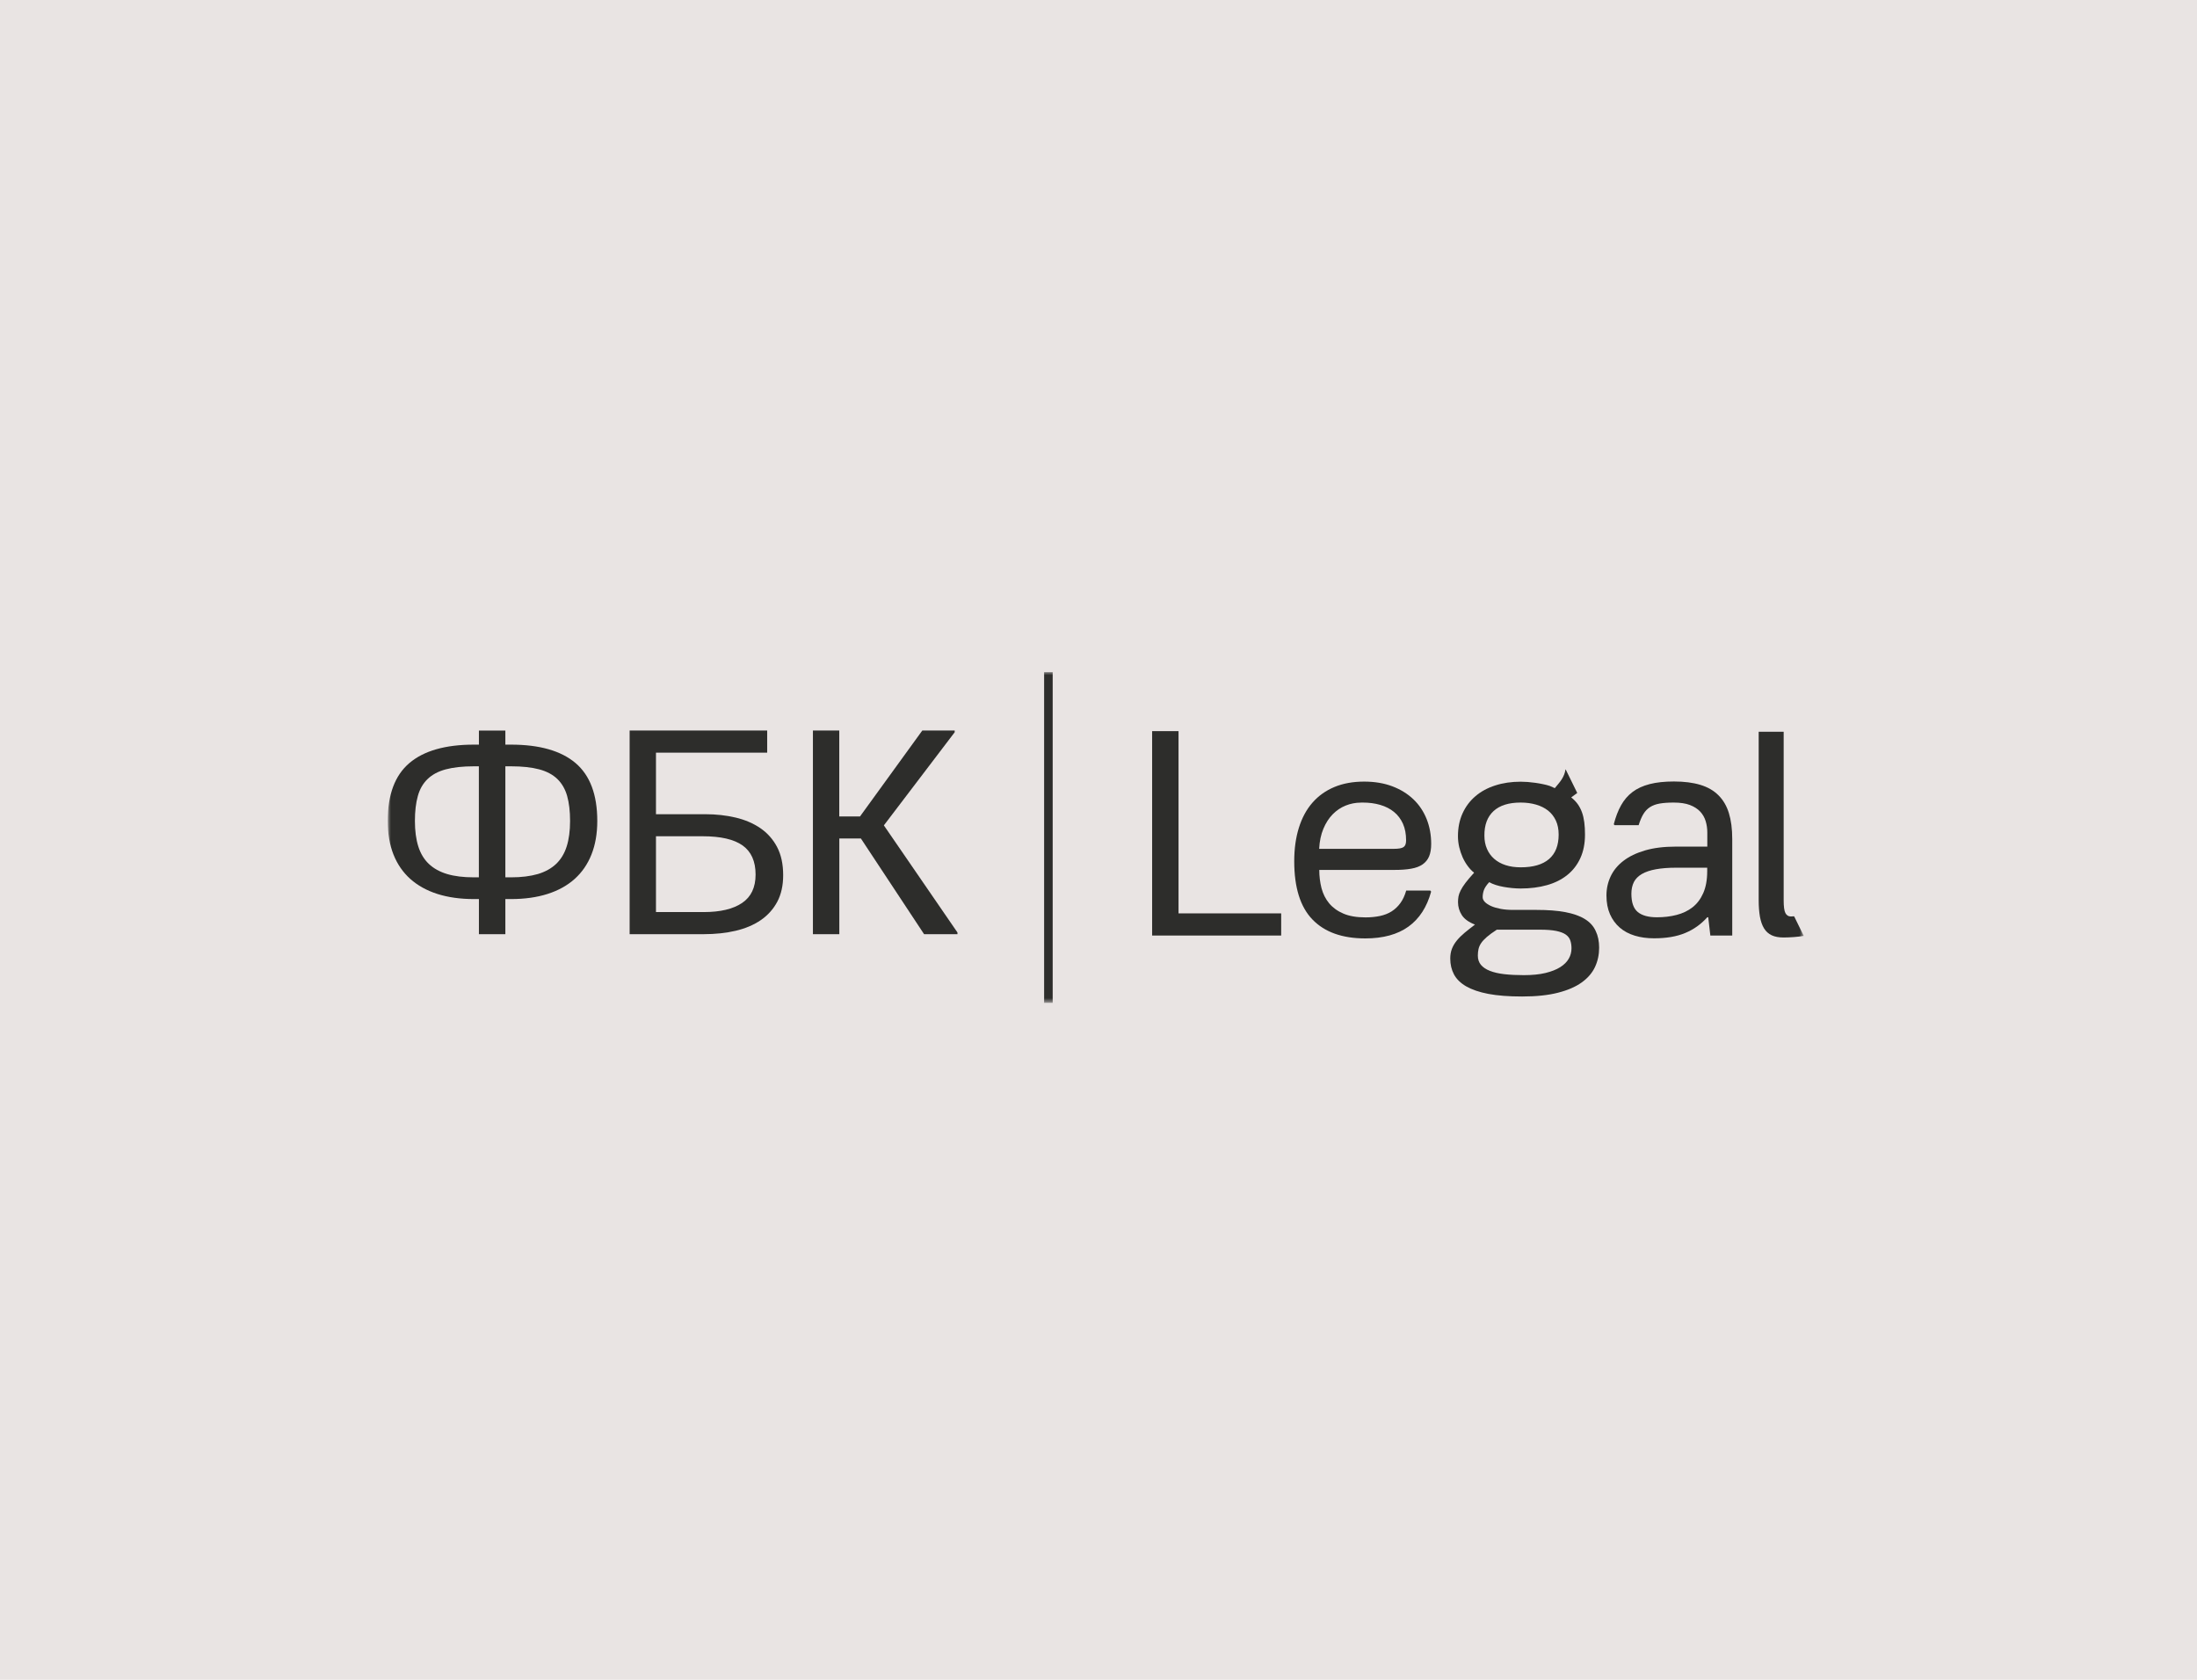 <svg width="340" height="260" viewBox="0 0 340 260" fill="none" xmlns="http://www.w3.org/2000/svg">
<rect width="340" height="260" fill="#E9E4E3"/>
<g clip-path="url(#clip0_341_1485)">
<mask id="mask0_341_1485" style="mask-type:luminance" maskUnits="userSpaceOnUse" x="60" y="104" width="220" height="52">
<path d="M279.146 104H60V155.22H279.146V104Z" fill="white"/>
</mask>
<g mask="url(#mask0_341_1485)">
<path d="M74.107 139.158H73.344C71.222 139.158 69.326 138.89 67.674 138.362C66.022 137.833 64.63 137.053 63.489 136.038C62.357 135.015 61.484 133.757 60.889 132.256C60.302 130.755 60 129.027 60 127.073C60 122.997 61.115 120.011 63.355 118.107C65.594 116.203 68.924 115.255 73.352 115.255H74.115V113.083H78.208V115.255H79.089C83.501 115.255 86.83 116.211 89.07 118.107C91.309 120.011 92.433 122.997 92.433 127.073C92.433 129.027 92.131 130.755 91.535 132.256C90.94 133.757 90.076 135.015 88.936 136.038C87.795 137.062 86.403 137.833 84.75 138.362C83.098 138.89 81.211 139.158 79.089 139.158H78.208V144.593H74.115V139.158H74.107ZM74.107 118.61H73.344C71.608 118.61 70.157 118.769 68.991 119.08C67.825 119.39 66.886 119.893 66.173 120.581C65.46 121.269 64.957 122.141 64.663 123.206C64.361 124.28 64.21 125.563 64.21 127.073C64.21 128.591 64.386 129.908 64.73 130.998C65.074 132.097 65.619 133.002 66.357 133.707C67.096 134.411 68.043 134.94 69.192 135.284C70.341 135.628 71.725 135.795 73.344 135.795H74.107V118.61ZM78.208 135.795H79.089C80.699 135.795 82.083 135.619 83.241 135.284C84.39 134.94 85.337 134.411 86.076 133.707C86.814 132.994 87.359 132.097 87.703 130.998C88.046 129.908 88.223 128.591 88.223 127.073C88.223 125.563 88.072 124.28 87.77 123.206C87.468 122.141 86.965 121.269 86.26 120.581C85.547 119.893 84.608 119.39 83.442 119.08C82.276 118.769 80.825 118.61 79.089 118.61H78.208V135.795Z" fill="#2D2D2B"/>
<path d="M101.516 126.024H109.157C110.817 126.024 112.386 126.2 113.845 126.544C115.305 126.888 116.579 127.441 117.678 128.188C118.768 128.943 119.632 129.907 120.261 131.106C120.89 132.306 121.201 133.757 121.201 135.459C121.201 137.045 120.899 138.412 120.295 139.561C119.683 140.71 118.836 141.657 117.745 142.412C116.655 143.159 115.355 143.712 113.854 144.065C112.352 144.417 110.7 144.593 108.905 144.593H97.44V113.074H118.727V116.496H101.516V126.024ZM101.516 141.171H108.897C111.472 141.171 113.451 140.701 114.843 139.762C116.236 138.823 116.932 137.363 116.932 135.367C116.932 133.321 116.261 131.819 114.927 130.863C113.585 129.907 111.522 129.437 108.737 129.437H101.516V141.171Z" fill="#2D2D2B"/>
<path d="M129.881 144.593H125.805V113.074H129.881V126.368H133.094L142.73 113.074H147.746V113.334L136.784 127.752L148.174 144.333V144.593H143.007L133.228 129.781H129.89V144.593H129.881Z" fill="#2D2D2B"/>
<path d="M162.91 104H161.584V155.22H162.91V104Z" fill="#2D2D2B"/>
<path d="M178.3 113.167H182.385V141.373H198.27V144.803H178.3V113.167Z" fill="#2D2D2B"/>
<path d="M221.343 137.834L221.477 138.01C220.823 140.4 219.657 142.203 217.971 143.419C216.285 144.636 214.054 145.248 211.286 145.248C207.722 145.248 204.996 144.275 203.117 142.329C201.23 140.383 200.291 137.372 200.291 133.296C200.291 131.367 200.534 129.639 201.012 128.113C201.49 126.587 202.186 125.295 203.109 124.238C204.032 123.181 205.164 122.376 206.506 121.814C207.856 121.252 209.391 120.976 211.11 120.976C212.729 120.976 214.188 121.219 215.472 121.705C216.755 122.192 217.837 122.863 218.734 123.718C219.632 124.574 220.303 125.588 220.781 126.771C221.25 127.954 221.485 129.237 221.485 130.629C221.485 131.401 221.376 132.038 221.166 132.541C220.957 133.045 220.621 133.464 220.168 133.783C219.716 134.101 219.12 134.328 218.399 134.454C217.677 134.588 216.805 134.647 215.79 134.647H204.166C204.166 135.628 204.283 136.567 204.51 137.465C204.745 138.354 205.139 139.142 205.692 139.813C206.254 140.484 206.984 141.021 207.898 141.407C208.812 141.801 209.953 141.994 211.328 141.994C212.142 141.994 212.88 141.918 213.559 141.776C214.23 141.633 214.834 141.398 215.354 141.071C215.874 140.744 216.327 140.316 216.713 139.788C217.099 139.259 217.401 138.614 217.619 137.842H221.343V137.834ZM210.607 124.23C209.794 124.23 209.014 124.381 208.259 124.683C207.504 124.985 206.833 125.438 206.246 126.033C205.659 126.628 205.181 127.375 204.803 128.272C204.426 129.17 204.208 130.21 204.149 131.384H215.69C216.461 131.384 216.965 131.292 217.225 131.099C217.485 130.906 217.602 130.57 217.602 130.076C217.602 129.094 217.443 128.23 217.116 127.501C216.788 126.771 216.327 126.159 215.732 125.672C215.136 125.186 214.432 124.825 213.601 124.582C212.779 124.339 211.865 124.221 210.867 124.221H210.607V124.23Z" fill="#2D2D2B"/>
<path d="M264.36 141.977H264.209C263.253 143.051 262.112 143.864 260.795 144.409C259.479 144.963 257.868 145.231 255.973 145.231C254.883 145.231 253.893 145.097 252.987 144.82C252.081 144.544 251.31 144.133 250.664 143.571C250.018 143.009 249.515 142.321 249.154 141.499C248.794 140.677 248.609 139.713 248.609 138.605C248.609 137.549 248.827 136.559 249.263 135.636C249.699 134.714 250.354 133.917 251.243 133.238C252.123 132.558 253.239 132.022 254.589 131.627C255.939 131.233 257.516 131.04 259.328 131.04H264.217V128.868C264.217 128.256 264.134 127.669 263.966 127.107C263.798 126.545 263.513 126.042 263.119 125.622C262.724 125.203 262.188 124.851 261.525 124.599C260.863 124.347 260.024 124.222 259.026 124.222C258.17 124.222 257.449 124.272 256.862 124.373C256.275 124.473 255.772 124.658 255.361 124.918C254.95 125.178 254.606 125.538 254.329 125.991C254.052 126.444 253.809 127.023 253.591 127.719H249.875L249.741 127.585C250.035 126.453 250.404 125.471 250.874 124.641C251.335 123.811 251.93 123.123 252.652 122.578C253.373 122.033 254.262 121.63 255.302 121.362C256.342 121.093 257.6 120.959 259.059 120.959C260.636 120.959 261.995 121.135 263.135 121.479C264.276 121.823 265.207 122.36 265.937 123.089C266.666 123.811 267.212 124.733 267.555 125.849C267.899 126.964 268.075 128.298 268.075 129.849V144.803H264.687L264.36 141.977ZM252.467 138.329C252.467 139.679 252.794 140.618 253.457 141.163C254.119 141.709 255.101 141.977 256.426 141.977C257.499 141.977 258.506 141.86 259.454 141.616C260.401 141.373 261.232 140.979 261.928 140.434C262.632 139.88 263.186 139.151 263.588 138.236C263.991 137.322 264.201 136.19 264.201 134.848V134.303H259.395C258.179 134.303 257.13 134.387 256.258 134.546C255.377 134.705 254.664 134.949 254.094 135.276C253.532 135.603 253.113 136.022 252.853 136.525C252.601 137.037 252.467 137.633 252.467 138.329Z" fill="#2D2D2B"/>
<path d="M277.654 141.826C277.477 141.835 277.301 141.851 277.142 141.851C276.764 141.851 276.488 141.675 276.303 141.323C276.119 140.971 276.035 140.317 276.035 139.36V113.26H272.168V139.327C272.168 140.308 272.235 141.164 272.361 141.893C272.495 142.615 272.705 143.218 272.999 143.697C273.292 144.175 273.686 144.527 274.181 144.762C274.676 144.997 275.288 145.106 276.026 145.106C276.521 145.106 277.058 145.08 277.645 145.038C278.207 144.997 278.702 144.929 279.138 144.854L277.654 141.826Z" fill="#2D2D2B"/>
<path d="M245.254 142.245C244.483 141.767 243.476 141.415 242.243 141.18C241.01 140.945 239.517 140.836 237.764 140.836H234.158C233.462 140.836 232.824 140.786 232.246 140.677C231.667 140.568 231.172 140.425 230.761 140.241C230.35 140.056 230.023 139.846 229.797 139.612C229.562 139.368 229.453 139.125 229.453 138.865C229.453 138.488 229.52 138.119 229.646 137.758C229.78 137.397 230.048 136.986 230.468 136.542C230.744 136.701 231.072 136.844 231.457 136.97C231.843 137.095 232.254 137.196 232.682 137.272C233.118 137.347 233.563 137.414 234.015 137.456C234.468 137.498 234.913 137.523 235.332 137.523C236.825 137.523 238.184 137.347 239.408 137.003C240.633 136.659 241.681 136.131 242.545 135.435C243.417 134.739 244.088 133.866 244.566 132.826C245.044 131.786 245.288 130.57 245.288 129.195C245.288 128.482 245.254 127.844 245.179 127.274C245.103 126.704 244.986 126.184 244.818 125.722C244.65 125.261 244.432 124.842 244.164 124.464C243.895 124.087 243.56 123.743 243.157 123.424C243.493 123.19 243.795 122.963 244.088 122.737L242.302 119.097H242.268C242.226 119.399 242.151 119.675 242.05 119.919C241.95 120.162 241.832 120.397 241.69 120.615C241.555 120.833 241.396 121.051 241.212 121.269C241.027 121.487 240.834 121.722 240.616 121.99L239.836 121.646C239.534 121.546 239.19 121.453 238.804 121.378C238.419 121.294 238.024 121.227 237.622 121.168C237.219 121.11 236.817 121.068 236.414 121.034C236.012 121.009 235.659 120.992 235.341 120.992C233.906 120.992 232.59 121.185 231.399 121.571C230.199 121.957 229.176 122.51 228.321 123.248C227.465 123.978 226.803 124.867 226.333 125.907C225.863 126.947 225.628 128.121 225.628 129.43C225.628 129.992 225.695 130.553 225.821 131.115C225.955 131.669 226.132 132.197 226.35 132.692C226.576 133.187 226.836 133.64 227.146 134.051C227.448 134.462 227.775 134.806 228.128 135.082C227.566 135.695 227.121 136.215 226.794 136.651C226.467 137.087 226.215 137.473 226.048 137.817C225.872 138.161 225.763 138.471 225.712 138.748C225.662 139.033 225.637 139.326 225.637 139.628C225.637 140.366 225.838 141.037 226.232 141.65C226.635 142.262 227.306 142.74 228.262 143.109C227.666 143.562 227.138 143.981 226.668 144.367C226.199 144.761 225.796 145.155 225.461 145.566C225.125 145.977 224.874 146.397 224.697 146.85C224.521 147.302 224.437 147.806 224.437 148.368C224.437 149.282 224.63 150.095 225.016 150.825C225.402 151.546 226.031 152.167 226.903 152.67C227.784 153.173 228.924 153.568 230.334 153.836C231.743 154.104 233.487 154.239 235.559 154.239C237.731 154.239 239.576 154.046 241.086 153.66C242.604 153.274 243.828 152.746 244.776 152.066C245.724 151.387 246.412 150.582 246.839 149.668C247.267 148.745 247.477 147.755 247.477 146.682C247.477 145.701 247.301 144.837 246.948 144.107C246.596 143.327 246.034 142.723 245.254 142.245ZM231.139 125.538C232.095 124.657 233.495 124.221 235.332 124.221C236.204 124.221 237.001 124.33 237.723 124.54C238.444 124.75 239.064 125.06 239.584 125.471C240.096 125.882 240.499 126.402 240.784 127.014C241.069 127.626 241.212 128.348 241.212 129.178C241.212 130.847 240.717 132.105 239.727 132.961C238.737 133.816 237.278 134.244 235.349 134.244C234.477 134.244 233.697 134.135 233.001 133.908C232.304 133.682 231.717 133.355 231.231 132.927C230.744 132.499 230.375 131.988 230.115 131.384C229.855 130.78 229.721 130.109 229.721 129.354C229.704 127.685 230.183 126.419 231.139 125.538ZM242.78 148.376C242.495 148.879 242.059 149.315 241.463 149.693C240.868 150.07 240.104 150.372 239.174 150.599C238.243 150.825 237.119 150.934 235.819 150.934C234.686 150.934 233.688 150.884 232.808 150.783C231.927 150.682 231.189 150.515 230.577 150.272C229.964 150.037 229.503 149.718 229.184 149.341C228.866 148.955 228.706 148.485 228.706 147.915C228.706 147.554 228.74 147.219 228.807 146.908C228.874 146.598 229.008 146.288 229.21 145.986C229.411 145.684 229.704 145.365 230.09 145.03C230.476 144.694 230.996 144.317 231.642 143.897H238.36C239.375 143.897 240.197 143.964 240.834 144.09C241.472 144.224 241.966 144.409 242.31 144.652C242.654 144.895 242.897 145.206 243.015 145.566C243.141 145.927 243.199 146.338 243.199 146.782C243.199 147.344 243.065 147.881 242.78 148.376Z" fill="#2D2D2B"/>
</g>
</g>
<defs>
<clipPath id="clip0_341_1485">
<rect width="219.742" height="52" fill="white" transform="translate(60 104)"/>
</clipPath>
</defs>
</svg>
